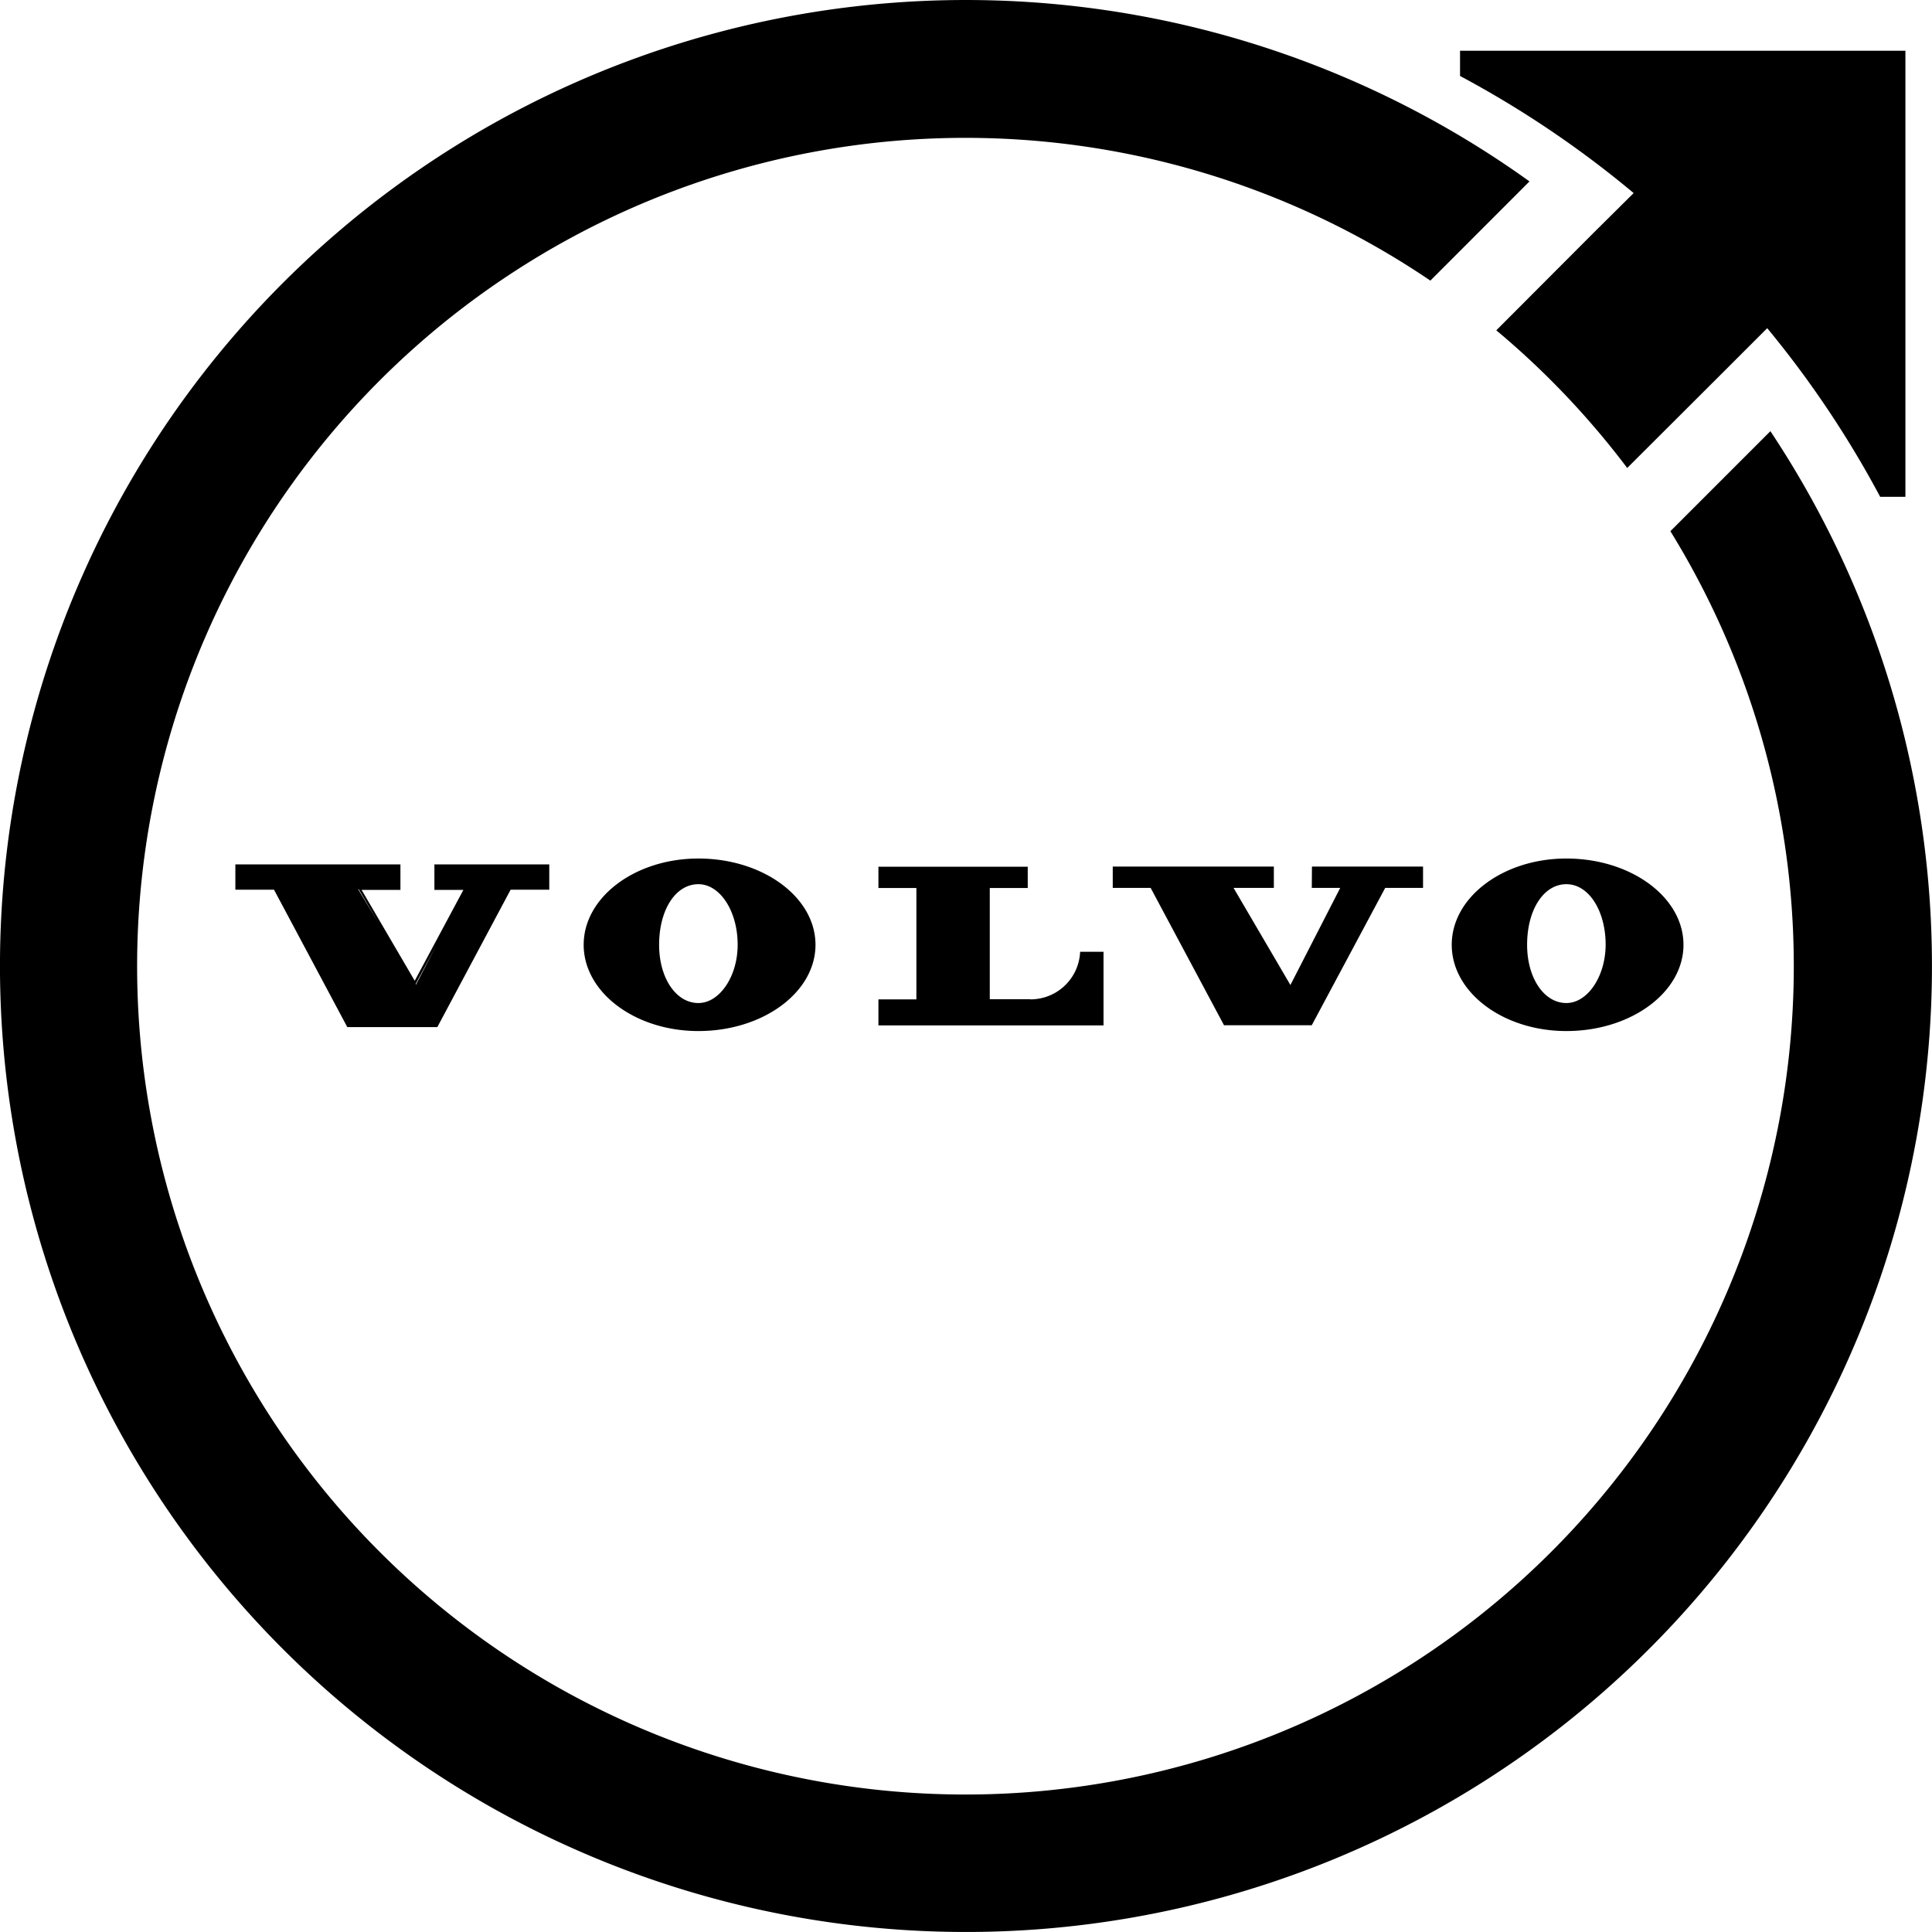 <svg xmlns="http://www.w3.org/2000/svg" width="80.001" height="80" viewBox="0 0 80.001 80">
  <g id="logo-volvo" transform="translate(-67.261 -67.154)">
    <path id="Pfad_13120" data-name="Pfad 13120" d="M154.735,107.579c-2.617,0-4.747,1.6-4.747,3.572s2.129,3.572,4.747,3.572c2.674,0,4.849-1.6,4.849-3.572S157.41,107.579,154.735,107.579Zm0,5.984c-.925,0-1.626-1.036-1.626-2.409,0-1.458.687-2.512,1.626-2.512s1.629,1.123,1.626,2.512C156.356,112.458,155.615,113.563,154.735,113.563Zm-35.942-5.984c-2.617,0-4.75,1.6-4.75,3.572s2.132,3.572,4.75,3.572c2.674,0,4.849-1.6,4.849-3.572S121.467,107.579,118.793,107.579Zm0,5.984c-.928,0-1.626-1.036-1.626-2.409,0-1.458.684-2.512,1.626-2.512.9,0,1.629,1.123,1.626,2.512C120.419,112.458,119.672,113.563,118.793,113.563Zm25.4-4.768h1.178l-2.063,4.021-2.355-4.021h1.669v-.882h-6.671v.882h1.569l3.039,5.689h3.632l3.042-5.689H148.8v-.882h-4.6Zm-36.331.084h1.2l-2.015,3.762-2.2-3.762h1.608v-1.057H99.62v1.048h1.6l3.012,5.647.021.042h3.729l.024-.042,3.012-5.647h1.6v-1.048h-4.756Zm1.015-.084h0Zm-1.792,3.982.846-1.581L107.1,112.8Zm-1.548-2.545-.834-1.382h.024Zm26.994,3.174h-1.672V108.8h1.572v-.882h-6.183v.882h1.572v4.611h-1.572v1.078h9.321v-3.048H134.6a2.057,2.057,0,0,1-2.06,1.97Zm23.353-31.759-4.051,4.06a34.476,34.476,0,0,1,5.421,5.7l4.075-4.066,1.723-1.723a42,42,0,0,1,4.677,6.984h1.045V74.13H150.332v1.045a42.246,42.246,0,0,1,7.189,4.849Z" transform="translate(-22.613 -4.875)"/>
    <path id="Pfad_13121" data-name="Pfad 13121" d="M140.57,85.009l-4.141,4.141a34.3,34.3,0,1,1-9.939-10.376l4.105-4.108a40,40,0,1,0,9.975,10.342Z"/>
  </g>
</svg>
